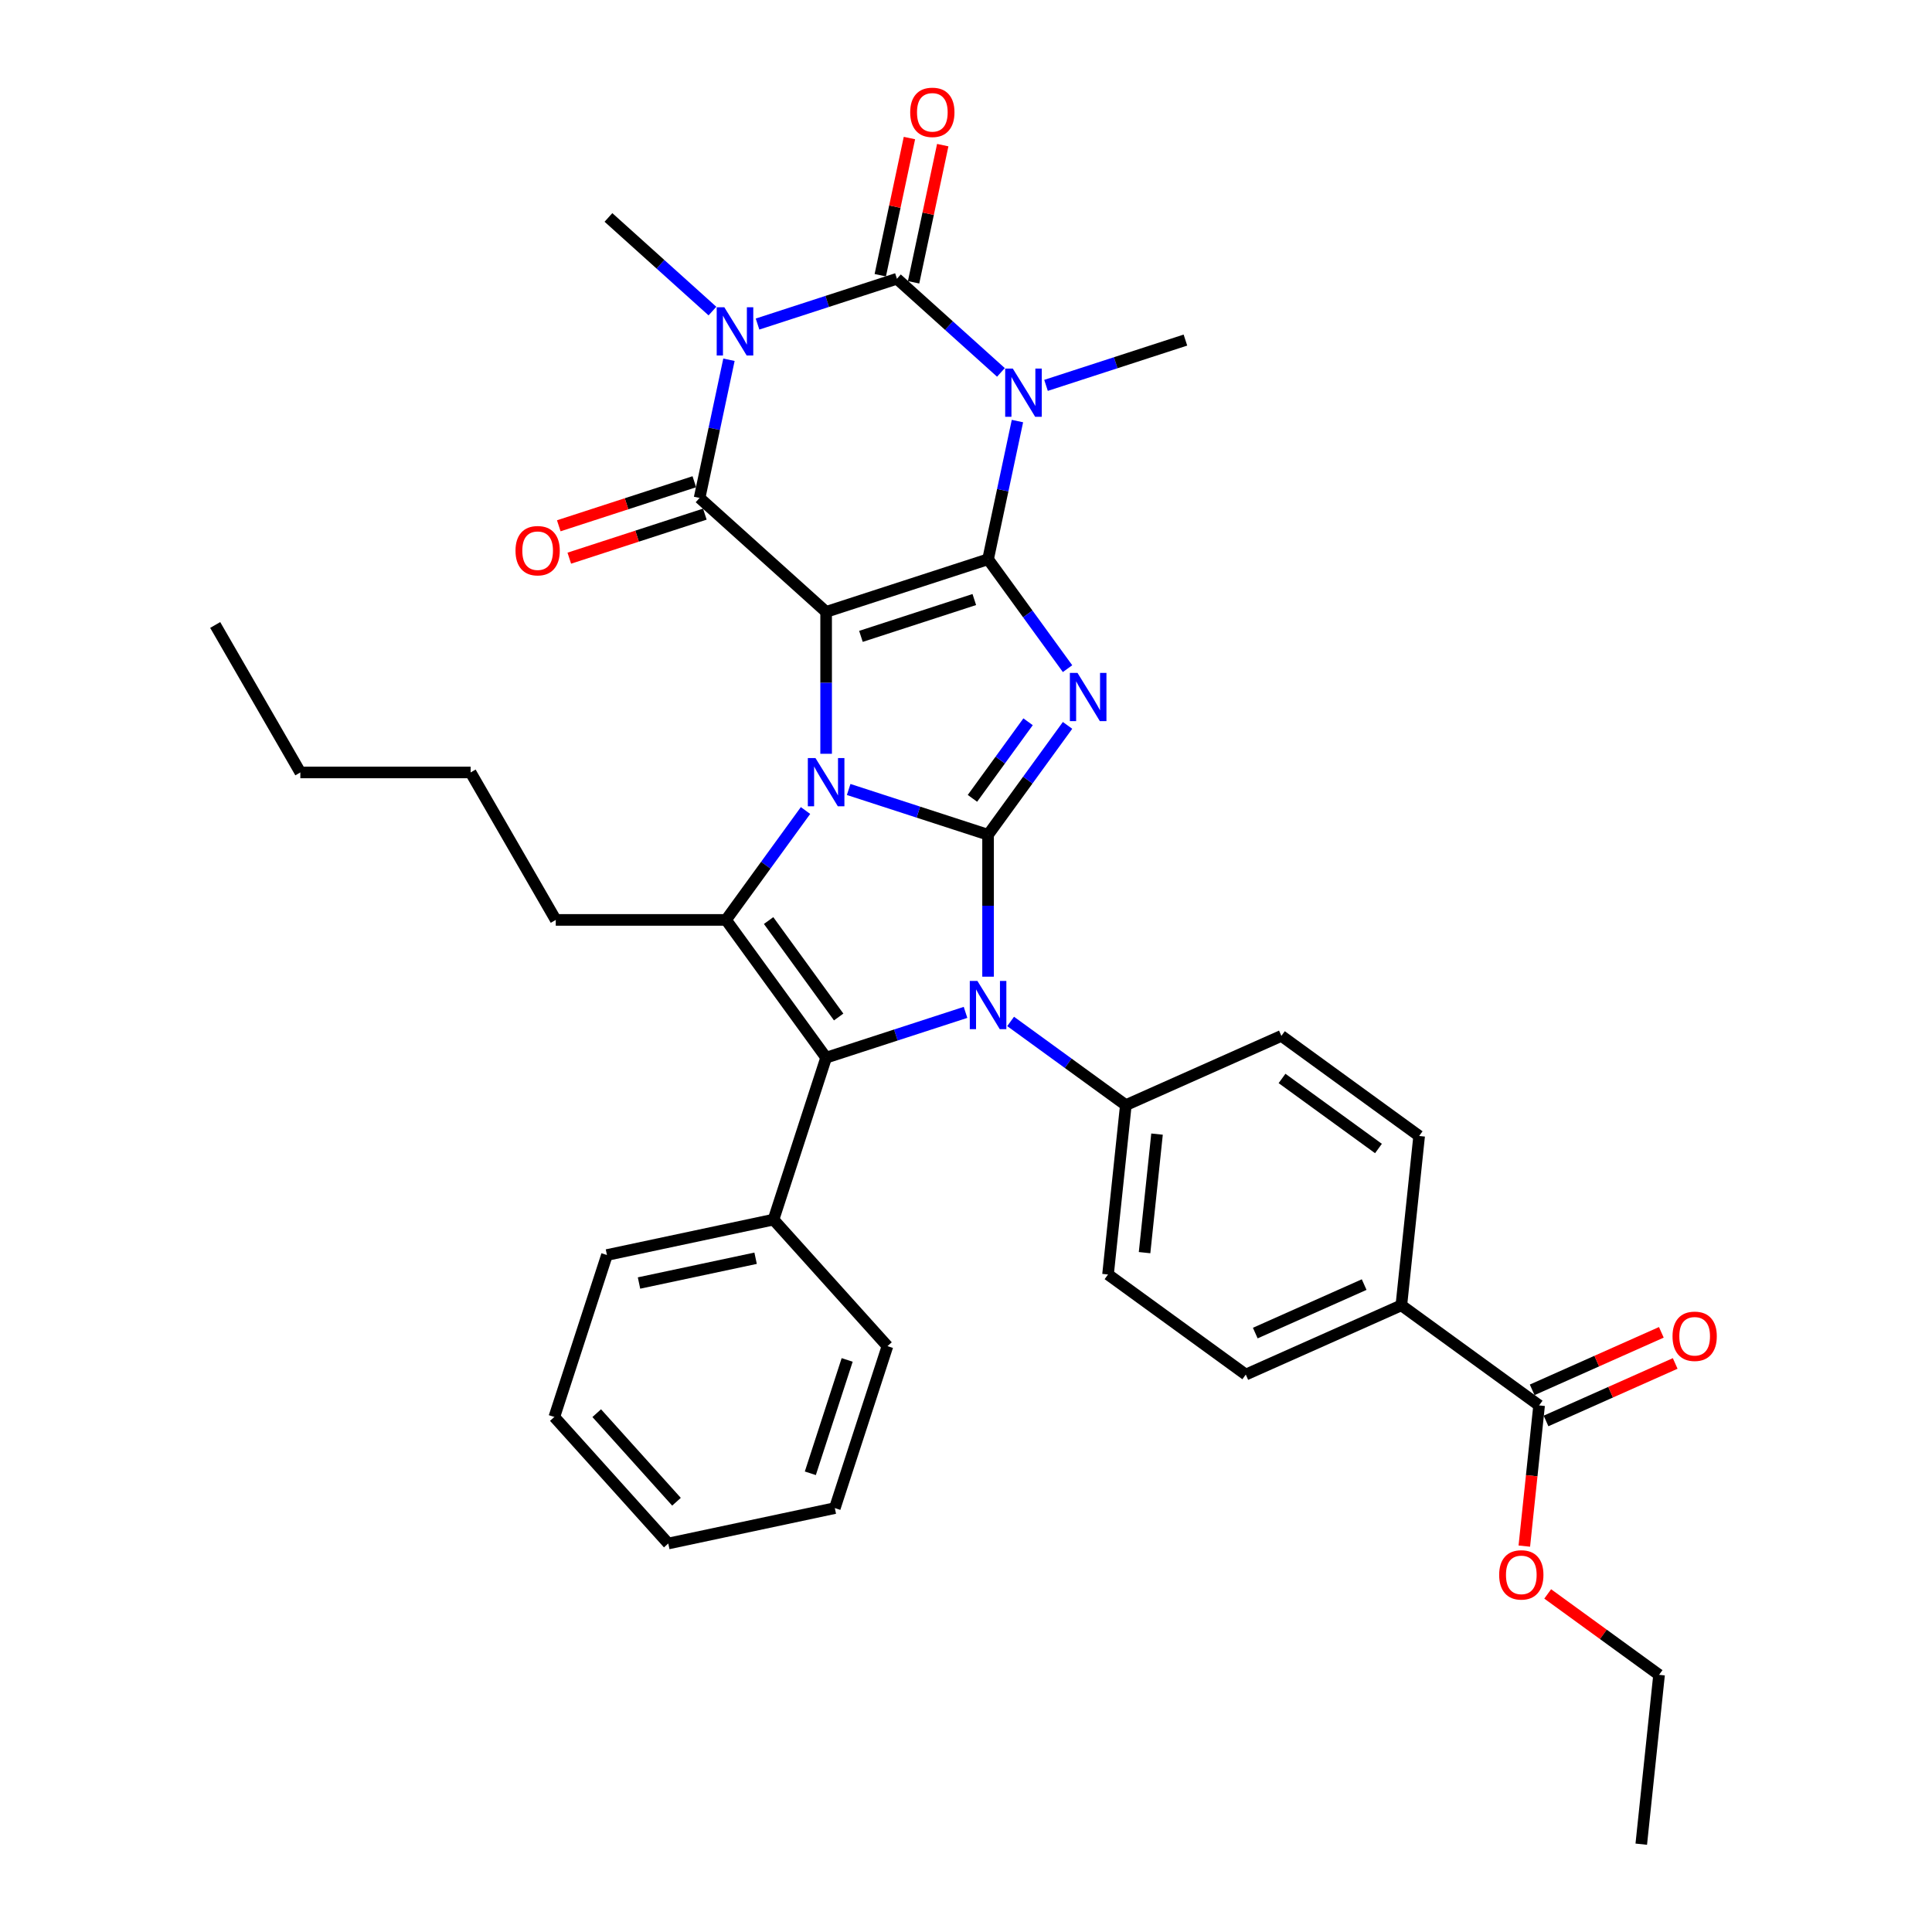 <?xml version='1.0' encoding='iso-8859-1'?>
<svg version='1.1' baseProfile='full'
              xmlns='http://www.w3.org/2000/svg'
                      xmlns:rdkit='http://www.rdkit.org/xml'
                      xmlns:xlink='http://www.w3.org/1999/xlink'
                  xml:space='preserve'
width='1000px' height='1000px' viewBox='0 0 1000 1000'>
<!-- END OF HEADER -->
<rect style='opacity:1.0;fill:#FFFFFF;stroke:none' width='1000' height='1000' x='0' y='0'> </rect>
<path class='bond-2' d='M 511.424,432.077 L 475.347,420.355' style='fill:none;fill-rule:evenodd;stroke:#000000;stroke-width:6px;stroke-linecap:butt;stroke-linejoin:miter;stroke-opacity:1' />
<path class='bond-2' d='M 475.347,420.355 L 439.271,408.634' style='fill:none;fill-rule:evenodd;stroke:#0000FF;stroke-width:6px;stroke-linecap:butt;stroke-linejoin:miter;stroke-opacity:1' />
<path class='bond-3' d='M 511.424,432.077 L 531.992,403.767' style='fill:none;fill-rule:evenodd;stroke:#000000;stroke-width:6px;stroke-linecap:butt;stroke-linejoin:miter;stroke-opacity:1' />
<path class='bond-3' d='M 531.992,403.767 L 552.561,375.457' style='fill:none;fill-rule:evenodd;stroke:#0000FF;stroke-width:6px;stroke-linecap:butt;stroke-linejoin:miter;stroke-opacity:1' />
<path class='bond-3' d='M 503.334,413.223 L 517.731,393.406' style='fill:none;fill-rule:evenodd;stroke:#000000;stroke-width:6px;stroke-linecap:butt;stroke-linejoin:miter;stroke-opacity:1' />
<path class='bond-3' d='M 517.731,393.406 L 532.129,373.589' style='fill:none;fill-rule:evenodd;stroke:#0000FF;stroke-width:6px;stroke-linecap:butt;stroke-linejoin:miter;stroke-opacity:1' />
<path class='bond-6' d='M 511.424,432.077 L 511.424,468.804' style='fill:none;fill-rule:evenodd;stroke:#000000;stroke-width:6px;stroke-linecap:butt;stroke-linejoin:miter;stroke-opacity:1' />
<path class='bond-6' d='M 511.424,468.804 L 511.424,505.53' style='fill:none;fill-rule:evenodd;stroke:#0000FF;stroke-width:6px;stroke-linecap:butt;stroke-linejoin:miter;stroke-opacity:1' />
<path class='bond-0' d='M 427.601,316.706 L 427.601,353.432' style='fill:none;fill-rule:evenodd;stroke:#000000;stroke-width:6px;stroke-linecap:butt;stroke-linejoin:miter;stroke-opacity:1' />
<path class='bond-0' d='M 427.601,353.432 L 427.601,390.158' style='fill:none;fill-rule:evenodd;stroke:#0000FF;stroke-width:6px;stroke-linecap:butt;stroke-linejoin:miter;stroke-opacity:1' />
<path class='bond-8' d='M 427.601,316.706 L 362.103,257.731' style='fill:none;fill-rule:evenodd;stroke:#000000;stroke-width:6px;stroke-linecap:butt;stroke-linejoin:miter;stroke-opacity:1' />
<path class='bond-36' d='M 427.601,316.706 L 511.424,289.47' style='fill:none;fill-rule:evenodd;stroke:#000000;stroke-width:6px;stroke-linecap:butt;stroke-linejoin:miter;stroke-opacity:1' />
<path class='bond-36' d='M 445.622,329.385 L 504.297,310.32' style='fill:none;fill-rule:evenodd;stroke:#000000;stroke-width:6px;stroke-linecap:butt;stroke-linejoin:miter;stroke-opacity:1' />
<path class='bond-1' d='M 511.424,289.47 L 531.992,317.78' style='fill:none;fill-rule:evenodd;stroke:#000000;stroke-width:6px;stroke-linecap:butt;stroke-linejoin:miter;stroke-opacity:1' />
<path class='bond-1' d='M 531.992,317.78 L 552.561,346.09' style='fill:none;fill-rule:evenodd;stroke:#0000FF;stroke-width:6px;stroke-linecap:butt;stroke-linejoin:miter;stroke-opacity:1' />
<path class='bond-4' d='M 511.424,289.47 L 519.025,253.707' style='fill:none;fill-rule:evenodd;stroke:#000000;stroke-width:6px;stroke-linecap:butt;stroke-linejoin:miter;stroke-opacity:1' />
<path class='bond-4' d='M 519.025,253.707 L 526.627,217.944' style='fill:none;fill-rule:evenodd;stroke:#0000FF;stroke-width:6px;stroke-linecap:butt;stroke-linejoin:miter;stroke-opacity:1' />
<path class='bond-10' d='M 416.933,419.525 L 396.365,447.835' style='fill:none;fill-rule:evenodd;stroke:#0000FF;stroke-width:6px;stroke-linecap:butt;stroke-linejoin:miter;stroke-opacity:1' />
<path class='bond-10' d='M 396.365,447.835 L 375.796,476.146' style='fill:none;fill-rule:evenodd;stroke:#000000;stroke-width:6px;stroke-linecap:butt;stroke-linejoin:miter;stroke-opacity:1' />
<path class='bond-7' d='M 518.079,192.753 L 491.165,168.519' style='fill:none;fill-rule:evenodd;stroke:#0000FF;stroke-width:6px;stroke-linecap:butt;stroke-linejoin:miter;stroke-opacity:1' />
<path class='bond-7' d='M 491.165,168.519 L 464.25,144.286' style='fill:none;fill-rule:evenodd;stroke:#000000;stroke-width:6px;stroke-linecap:butt;stroke-linejoin:miter;stroke-opacity:1' />
<path class='bond-18' d='M 541.417,199.469 L 577.494,187.747' style='fill:none;fill-rule:evenodd;stroke:#0000FF;stroke-width:6px;stroke-linecap:butt;stroke-linejoin:miter;stroke-opacity:1' />
<path class='bond-18' d='M 577.494,187.747 L 613.571,176.025' style='fill:none;fill-rule:evenodd;stroke:#000000;stroke-width:6px;stroke-linecap:butt;stroke-linejoin:miter;stroke-opacity:1' />
<path class='bond-5' d='M 377.307,186.205 L 369.705,221.968' style='fill:none;fill-rule:evenodd;stroke:#0000FF;stroke-width:6px;stroke-linecap:butt;stroke-linejoin:miter;stroke-opacity:1' />
<path class='bond-5' d='M 369.705,221.968 L 362.103,257.731' style='fill:none;fill-rule:evenodd;stroke:#000000;stroke-width:6px;stroke-linecap:butt;stroke-linejoin:miter;stroke-opacity:1' />
<path class='bond-21' d='M 368.759,161.014 L 341.844,136.78' style='fill:none;fill-rule:evenodd;stroke:#0000FF;stroke-width:6px;stroke-linecap:butt;stroke-linejoin:miter;stroke-opacity:1' />
<path class='bond-21' d='M 341.844,136.78 L 314.93,112.547' style='fill:none;fill-rule:evenodd;stroke:#000000;stroke-width:6px;stroke-linecap:butt;stroke-linejoin:miter;stroke-opacity:1' />
<path class='bond-39' d='M 392.097,167.73 L 428.174,156.008' style='fill:none;fill-rule:evenodd;stroke:#0000FF;stroke-width:6px;stroke-linecap:butt;stroke-linejoin:miter;stroke-opacity:1' />
<path class='bond-39' d='M 428.174,156.008 L 464.25,144.286' style='fill:none;fill-rule:evenodd;stroke:#000000;stroke-width:6px;stroke-linecap:butt;stroke-linejoin:miter;stroke-opacity:1' />
<path class='bond-9' d='M 499.754,524.005 L 463.678,535.727' style='fill:none;fill-rule:evenodd;stroke:#0000FF;stroke-width:6px;stroke-linecap:butt;stroke-linejoin:miter;stroke-opacity:1' />
<path class='bond-9' d='M 463.678,535.727 L 427.601,547.449' style='fill:none;fill-rule:evenodd;stroke:#000000;stroke-width:6px;stroke-linecap:butt;stroke-linejoin:miter;stroke-opacity:1' />
<path class='bond-11' d='M 523.093,528.692 L 552.91,550.355' style='fill:none;fill-rule:evenodd;stroke:#0000FF;stroke-width:6px;stroke-linecap:butt;stroke-linejoin:miter;stroke-opacity:1' />
<path class='bond-11' d='M 552.91,550.355 L 582.727,572.019' style='fill:none;fill-rule:evenodd;stroke:#000000;stroke-width:6px;stroke-linecap:butt;stroke-linejoin:miter;stroke-opacity:1' />
<path class='bond-13' d='M 472.871,146.118 L 480.417,110.619' style='fill:none;fill-rule:evenodd;stroke:#000000;stroke-width:6px;stroke-linecap:butt;stroke-linejoin:miter;stroke-opacity:1' />
<path class='bond-13' d='M 480.417,110.619 L 487.962,75.12' style='fill:none;fill-rule:evenodd;stroke:#FF0000;stroke-width:6px;stroke-linecap:butt;stroke-linejoin:miter;stroke-opacity:1' />
<path class='bond-13' d='M 455.629,142.453 L 463.175,106.954' style='fill:none;fill-rule:evenodd;stroke:#000000;stroke-width:6px;stroke-linecap:butt;stroke-linejoin:miter;stroke-opacity:1' />
<path class='bond-13' d='M 463.175,106.954 L 470.72,71.456' style='fill:none;fill-rule:evenodd;stroke:#FF0000;stroke-width:6px;stroke-linecap:butt;stroke-linejoin:miter;stroke-opacity:1' />
<path class='bond-14' d='M 359.38,249.349 L 324.299,260.747' style='fill:none;fill-rule:evenodd;stroke:#000000;stroke-width:6px;stroke-linecap:butt;stroke-linejoin:miter;stroke-opacity:1' />
<path class='bond-14' d='M 324.299,260.747 L 289.219,272.146' style='fill:none;fill-rule:evenodd;stroke:#FF0000;stroke-width:6px;stroke-linecap:butt;stroke-linejoin:miter;stroke-opacity:1' />
<path class='bond-14' d='M 364.827,266.114 L 329.746,277.512' style='fill:none;fill-rule:evenodd;stroke:#000000;stroke-width:6px;stroke-linecap:butt;stroke-linejoin:miter;stroke-opacity:1' />
<path class='bond-14' d='M 329.746,277.512 L 294.666,288.91' style='fill:none;fill-rule:evenodd;stroke:#FF0000;stroke-width:6px;stroke-linecap:butt;stroke-linejoin:miter;stroke-opacity:1' />
<path class='bond-15' d='M 427.601,547.449 L 400.366,631.271' style='fill:none;fill-rule:evenodd;stroke:#000000;stroke-width:6px;stroke-linecap:butt;stroke-linejoin:miter;stroke-opacity:1' />
<path class='bond-37' d='M 427.601,547.449 L 375.796,476.146' style='fill:none;fill-rule:evenodd;stroke:#000000;stroke-width:6px;stroke-linecap:butt;stroke-linejoin:miter;stroke-opacity:1' />
<path class='bond-37' d='M 434.091,526.393 L 397.828,476.48' style='fill:none;fill-rule:evenodd;stroke:#000000;stroke-width:6px;stroke-linecap:butt;stroke-linejoin:miter;stroke-opacity:1' />
<path class='bond-24' d='M 375.796,476.146 L 287.66,476.146' style='fill:none;fill-rule:evenodd;stroke:#000000;stroke-width:6px;stroke-linecap:butt;stroke-linejoin:miter;stroke-opacity:1' />
<path class='bond-19' d='M 582.727,572.019 L 663.244,536.17' style='fill:none;fill-rule:evenodd;stroke:#000000;stroke-width:6px;stroke-linecap:butt;stroke-linejoin:miter;stroke-opacity:1' />
<path class='bond-20' d='M 582.727,572.019 L 573.515,659.672' style='fill:none;fill-rule:evenodd;stroke:#000000;stroke-width:6px;stroke-linecap:butt;stroke-linejoin:miter;stroke-opacity:1' />
<path class='bond-20' d='M 598.876,587.009 L 592.427,648.366' style='fill:none;fill-rule:evenodd;stroke:#000000;stroke-width:6px;stroke-linecap:butt;stroke-linejoin:miter;stroke-opacity:1' />
<path class='bond-12' d='M 796.638,727.434 L 725.334,675.629' style='fill:none;fill-rule:evenodd;stroke:#000000;stroke-width:6px;stroke-linecap:butt;stroke-linejoin:miter;stroke-opacity:1' />
<path class='bond-17' d='M 800.223,735.486 L 833.65,720.603' style='fill:none;fill-rule:evenodd;stroke:#000000;stroke-width:6px;stroke-linecap:butt;stroke-linejoin:miter;stroke-opacity:1' />
<path class='bond-17' d='M 833.65,720.603 L 867.078,705.72' style='fill:none;fill-rule:evenodd;stroke:#FF0000;stroke-width:6px;stroke-linecap:butt;stroke-linejoin:miter;stroke-opacity:1' />
<path class='bond-17' d='M 793.053,719.382 L 826.481,704.499' style='fill:none;fill-rule:evenodd;stroke:#000000;stroke-width:6px;stroke-linecap:butt;stroke-linejoin:miter;stroke-opacity:1' />
<path class='bond-17' d='M 826.481,704.499 L 859.908,689.616' style='fill:none;fill-rule:evenodd;stroke:#FF0000;stroke-width:6px;stroke-linecap:butt;stroke-linejoin:miter;stroke-opacity:1' />
<path class='bond-25' d='M 796.638,727.434 L 792.811,763.848' style='fill:none;fill-rule:evenodd;stroke:#000000;stroke-width:6px;stroke-linecap:butt;stroke-linejoin:miter;stroke-opacity:1' />
<path class='bond-25' d='M 792.811,763.848 L 788.983,800.263' style='fill:none;fill-rule:evenodd;stroke:#FF0000;stroke-width:6px;stroke-linecap:butt;stroke-linejoin:miter;stroke-opacity:1' />
<path class='bond-26' d='M 400.366,631.271 L 314.156,649.596' style='fill:none;fill-rule:evenodd;stroke:#000000;stroke-width:6px;stroke-linecap:butt;stroke-linejoin:miter;stroke-opacity:1' />
<path class='bond-26' d='M 391.099,651.262 L 330.752,664.089' style='fill:none;fill-rule:evenodd;stroke:#000000;stroke-width:6px;stroke-linecap:butt;stroke-linejoin:miter;stroke-opacity:1' />
<path class='bond-27' d='M 400.366,631.271 L 459.34,696.769' style='fill:none;fill-rule:evenodd;stroke:#000000;stroke-width:6px;stroke-linecap:butt;stroke-linejoin:miter;stroke-opacity:1' />
<path class='bond-16' d='M 725.334,675.629 L 644.818,711.477' style='fill:none;fill-rule:evenodd;stroke:#000000;stroke-width:6px;stroke-linecap:butt;stroke-linejoin:miter;stroke-opacity:1' />
<path class='bond-16' d='M 706.087,664.903 L 649.726,689.996' style='fill:none;fill-rule:evenodd;stroke:#000000;stroke-width:6px;stroke-linecap:butt;stroke-linejoin:miter;stroke-opacity:1' />
<path class='bond-38' d='M 725.334,675.629 L 734.547,587.976' style='fill:none;fill-rule:evenodd;stroke:#000000;stroke-width:6px;stroke-linecap:butt;stroke-linejoin:miter;stroke-opacity:1' />
<path class='bond-23' d='M 663.244,536.17 L 734.547,587.976' style='fill:none;fill-rule:evenodd;stroke:#000000;stroke-width:6px;stroke-linecap:butt;stroke-linejoin:miter;stroke-opacity:1' />
<path class='bond-23' d='M 663.578,558.202 L 713.491,594.466' style='fill:none;fill-rule:evenodd;stroke:#000000;stroke-width:6px;stroke-linecap:butt;stroke-linejoin:miter;stroke-opacity:1' />
<path class='bond-22' d='M 573.515,659.672 L 644.818,711.477' style='fill:none;fill-rule:evenodd;stroke:#000000;stroke-width:6px;stroke-linecap:butt;stroke-linejoin:miter;stroke-opacity:1' />
<path class='bond-29' d='M 287.66,476.146 L 243.592,399.817' style='fill:none;fill-rule:evenodd;stroke:#000000;stroke-width:6px;stroke-linecap:butt;stroke-linejoin:miter;stroke-opacity:1' />
<path class='bond-28' d='M 801.086,825.012 L 829.908,845.952' style='fill:none;fill-rule:evenodd;stroke:#FF0000;stroke-width:6px;stroke-linecap:butt;stroke-linejoin:miter;stroke-opacity:1' />
<path class='bond-28' d='M 829.908,845.952 L 858.729,866.892' style='fill:none;fill-rule:evenodd;stroke:#000000;stroke-width:6px;stroke-linecap:butt;stroke-linejoin:miter;stroke-opacity:1' />
<path class='bond-33' d='M 314.156,649.596 L 286.92,733.418' style='fill:none;fill-rule:evenodd;stroke:#000000;stroke-width:6px;stroke-linecap:butt;stroke-linejoin:miter;stroke-opacity:1' />
<path class='bond-34' d='M 459.34,696.769 L 432.105,780.592' style='fill:none;fill-rule:evenodd;stroke:#000000;stroke-width:6px;stroke-linecap:butt;stroke-linejoin:miter;stroke-opacity:1' />
<path class='bond-34' d='M 438.49,703.896 L 419.426,762.571' style='fill:none;fill-rule:evenodd;stroke:#000000;stroke-width:6px;stroke-linecap:butt;stroke-linejoin:miter;stroke-opacity:1' />
<path class='bond-31' d='M 858.729,866.892 L 849.516,954.545' style='fill:none;fill-rule:evenodd;stroke:#000000;stroke-width:6px;stroke-linecap:butt;stroke-linejoin:miter;stroke-opacity:1' />
<path class='bond-30' d='M 243.592,399.817 L 155.456,399.817' style='fill:none;fill-rule:evenodd;stroke:#000000;stroke-width:6px;stroke-linecap:butt;stroke-linejoin:miter;stroke-opacity:1' />
<path class='bond-32' d='M 155.456,399.817 L 111.388,323.489' style='fill:none;fill-rule:evenodd;stroke:#000000;stroke-width:6px;stroke-linecap:butt;stroke-linejoin:miter;stroke-opacity:1' />
<path class='bond-40' d='M 286.92,733.418 L 345.895,798.916' style='fill:none;fill-rule:evenodd;stroke:#000000;stroke-width:6px;stroke-linecap:butt;stroke-linejoin:miter;stroke-opacity:1' />
<path class='bond-40' d='M 308.866,731.448 L 350.148,777.297' style='fill:none;fill-rule:evenodd;stroke:#000000;stroke-width:6px;stroke-linecap:butt;stroke-linejoin:miter;stroke-opacity:1' />
<path class='bond-35' d='M 432.105,780.592 L 345.895,798.916' style='fill:none;fill-rule:evenodd;stroke:#000000;stroke-width:6px;stroke-linecap:butt;stroke-linejoin:miter;stroke-opacity:1' />
<path  class='atom-3' d='M 422.084 392.362
L 430.263 405.582
Q 431.074 406.887, 432.378 409.249
Q 433.683 411.611, 433.753 411.752
L 433.753 392.362
L 437.067 392.362
L 437.067 417.322
L 433.647 417.322
L 424.869 402.868
Q 423.847 401.175, 422.754 399.236
Q 421.696 397.297, 421.379 396.698
L 421.379 417.322
L 418.135 417.322
L 418.135 392.362
L 422.084 392.362
' fill='#0000FF'/>
<path  class='atom-4' d='M 557.711 348.294
L 565.89 361.514
Q 566.701 362.819, 568.006 365.181
Q 569.31 367.543, 569.381 367.684
L 569.381 348.294
L 572.695 348.294
L 572.695 373.254
L 569.275 373.254
L 560.497 358.8
Q 559.474 357.107, 558.381 355.168
Q 557.324 353.229, 557.006 352.63
L 557.006 373.254
L 553.763 373.254
L 553.763 348.294
L 557.711 348.294
' fill='#0000FF'/>
<path  class='atom-5' d='M 524.231 190.78
L 532.41 204.001
Q 533.221 205.305, 534.525 207.667
Q 535.83 210.029, 535.9 210.17
L 535.9 190.78
L 539.214 190.78
L 539.214 215.74
L 535.794 215.74
L 527.016 201.286
Q 525.994 199.594, 524.901 197.655
Q 523.843 195.716, 523.526 195.116
L 523.526 215.74
L 520.282 215.74
L 520.282 190.78
L 524.231 190.78
' fill='#0000FF'/>
<path  class='atom-6' d='M 374.911 159.041
L 383.09 172.262
Q 383.901 173.566, 385.205 175.928
Q 386.509 178.29, 386.58 178.431
L 386.58 159.041
L 389.894 159.041
L 389.894 184.001
L 386.474 184.001
L 377.696 169.547
Q 376.673 167.855, 375.58 165.916
Q 374.523 163.977, 374.206 163.377
L 374.206 184.001
L 370.962 184.001
L 370.962 159.041
L 374.911 159.041
' fill='#0000FF'/>
<path  class='atom-7' d='M 505.906 507.733
L 514.085 520.954
Q 514.896 522.258, 516.201 524.62
Q 517.505 526.982, 517.576 527.123
L 517.576 507.733
L 520.889 507.733
L 520.889 532.694
L 517.47 532.694
L 508.691 518.239
Q 507.669 516.547, 506.576 514.608
Q 505.519 512.669, 505.201 512.07
L 505.201 532.694
L 501.958 532.694
L 501.958 507.733
L 505.906 507.733
' fill='#0000FF'/>
<path  class='atom-14' d='M 471.117 58.146
Q 471.117 52.153, 474.079 48.804
Q 477.04 45.455, 482.575 45.455
Q 488.11 45.455, 491.071 48.804
Q 494.033 52.153, 494.033 58.146
Q 494.033 64.21, 491.036 67.665
Q 488.039 71.085, 482.575 71.085
Q 477.075 71.085, 474.079 67.665
Q 471.117 64.245, 471.117 58.146
M 482.575 68.264
Q 486.382 68.264, 488.427 65.726
Q 490.507 63.152, 490.507 58.146
Q 490.507 53.246, 488.427 50.778
Q 486.382 48.275, 482.575 48.275
Q 478.767 48.275, 476.687 50.743
Q 474.643 53.211, 474.643 58.146
Q 474.643 63.188, 476.687 65.726
Q 478.767 68.264, 482.575 68.264
' fill='#FF0000'/>
<path  class='atom-15' d='M 266.823 285.037
Q 266.823 279.044, 269.785 275.695
Q 272.746 272.346, 278.281 272.346
Q 283.816 272.346, 286.777 275.695
Q 289.739 279.044, 289.739 285.037
Q 289.739 291.101, 286.742 294.556
Q 283.745 297.976, 278.281 297.976
Q 272.781 297.976, 269.785 294.556
Q 266.823 291.136, 266.823 285.037
M 278.281 295.155
Q 282.089 295.155, 284.133 292.617
Q 286.213 290.044, 286.213 285.037
Q 286.213 280.137, 284.133 277.669
Q 282.089 275.166, 278.281 275.166
Q 274.474 275.166, 272.394 277.634
Q 270.349 280.102, 270.349 285.037
Q 270.349 290.079, 272.394 292.617
Q 274.474 295.155, 278.281 295.155
' fill='#FF0000'/>
<path  class='atom-18' d='M 865.697 691.656
Q 865.697 685.663, 868.658 682.314
Q 871.619 678.965, 877.154 678.965
Q 882.689 678.965, 885.651 682.314
Q 888.612 685.663, 888.612 691.656
Q 888.612 697.72, 885.615 701.175
Q 882.619 704.595, 877.154 704.595
Q 871.655 704.595, 868.658 701.175
Q 865.697 697.755, 865.697 691.656
M 877.154 701.774
Q 880.962 701.774, 883.007 699.236
Q 885.087 696.662, 885.087 691.656
Q 885.087 686.756, 883.007 684.288
Q 880.962 681.785, 877.154 681.785
Q 873.347 681.785, 871.267 684.253
Q 869.222 686.721, 869.222 691.656
Q 869.222 696.698, 871.267 699.236
Q 873.347 701.774, 877.154 701.774
' fill='#FF0000'/>
<path  class='atom-26' d='M 775.968 815.158
Q 775.968 809.164, 778.929 805.815
Q 781.89 802.466, 787.425 802.466
Q 792.96 802.466, 795.922 805.815
Q 798.883 809.164, 798.883 815.158
Q 798.883 821.221, 795.886 824.676
Q 792.89 828.096, 787.425 828.096
Q 781.926 828.096, 778.929 824.676
Q 775.968 821.257, 775.968 815.158
M 787.425 825.276
Q 791.233 825.276, 793.277 822.737
Q 795.358 820.164, 795.358 815.158
Q 795.358 810.257, 793.277 807.789
Q 791.233 805.286, 787.425 805.286
Q 783.618 805.286, 781.538 807.754
Q 779.493 810.222, 779.493 815.158
Q 779.493 820.199, 781.538 822.737
Q 783.618 825.276, 787.425 825.276
' fill='#FF0000'/>
</svg>
